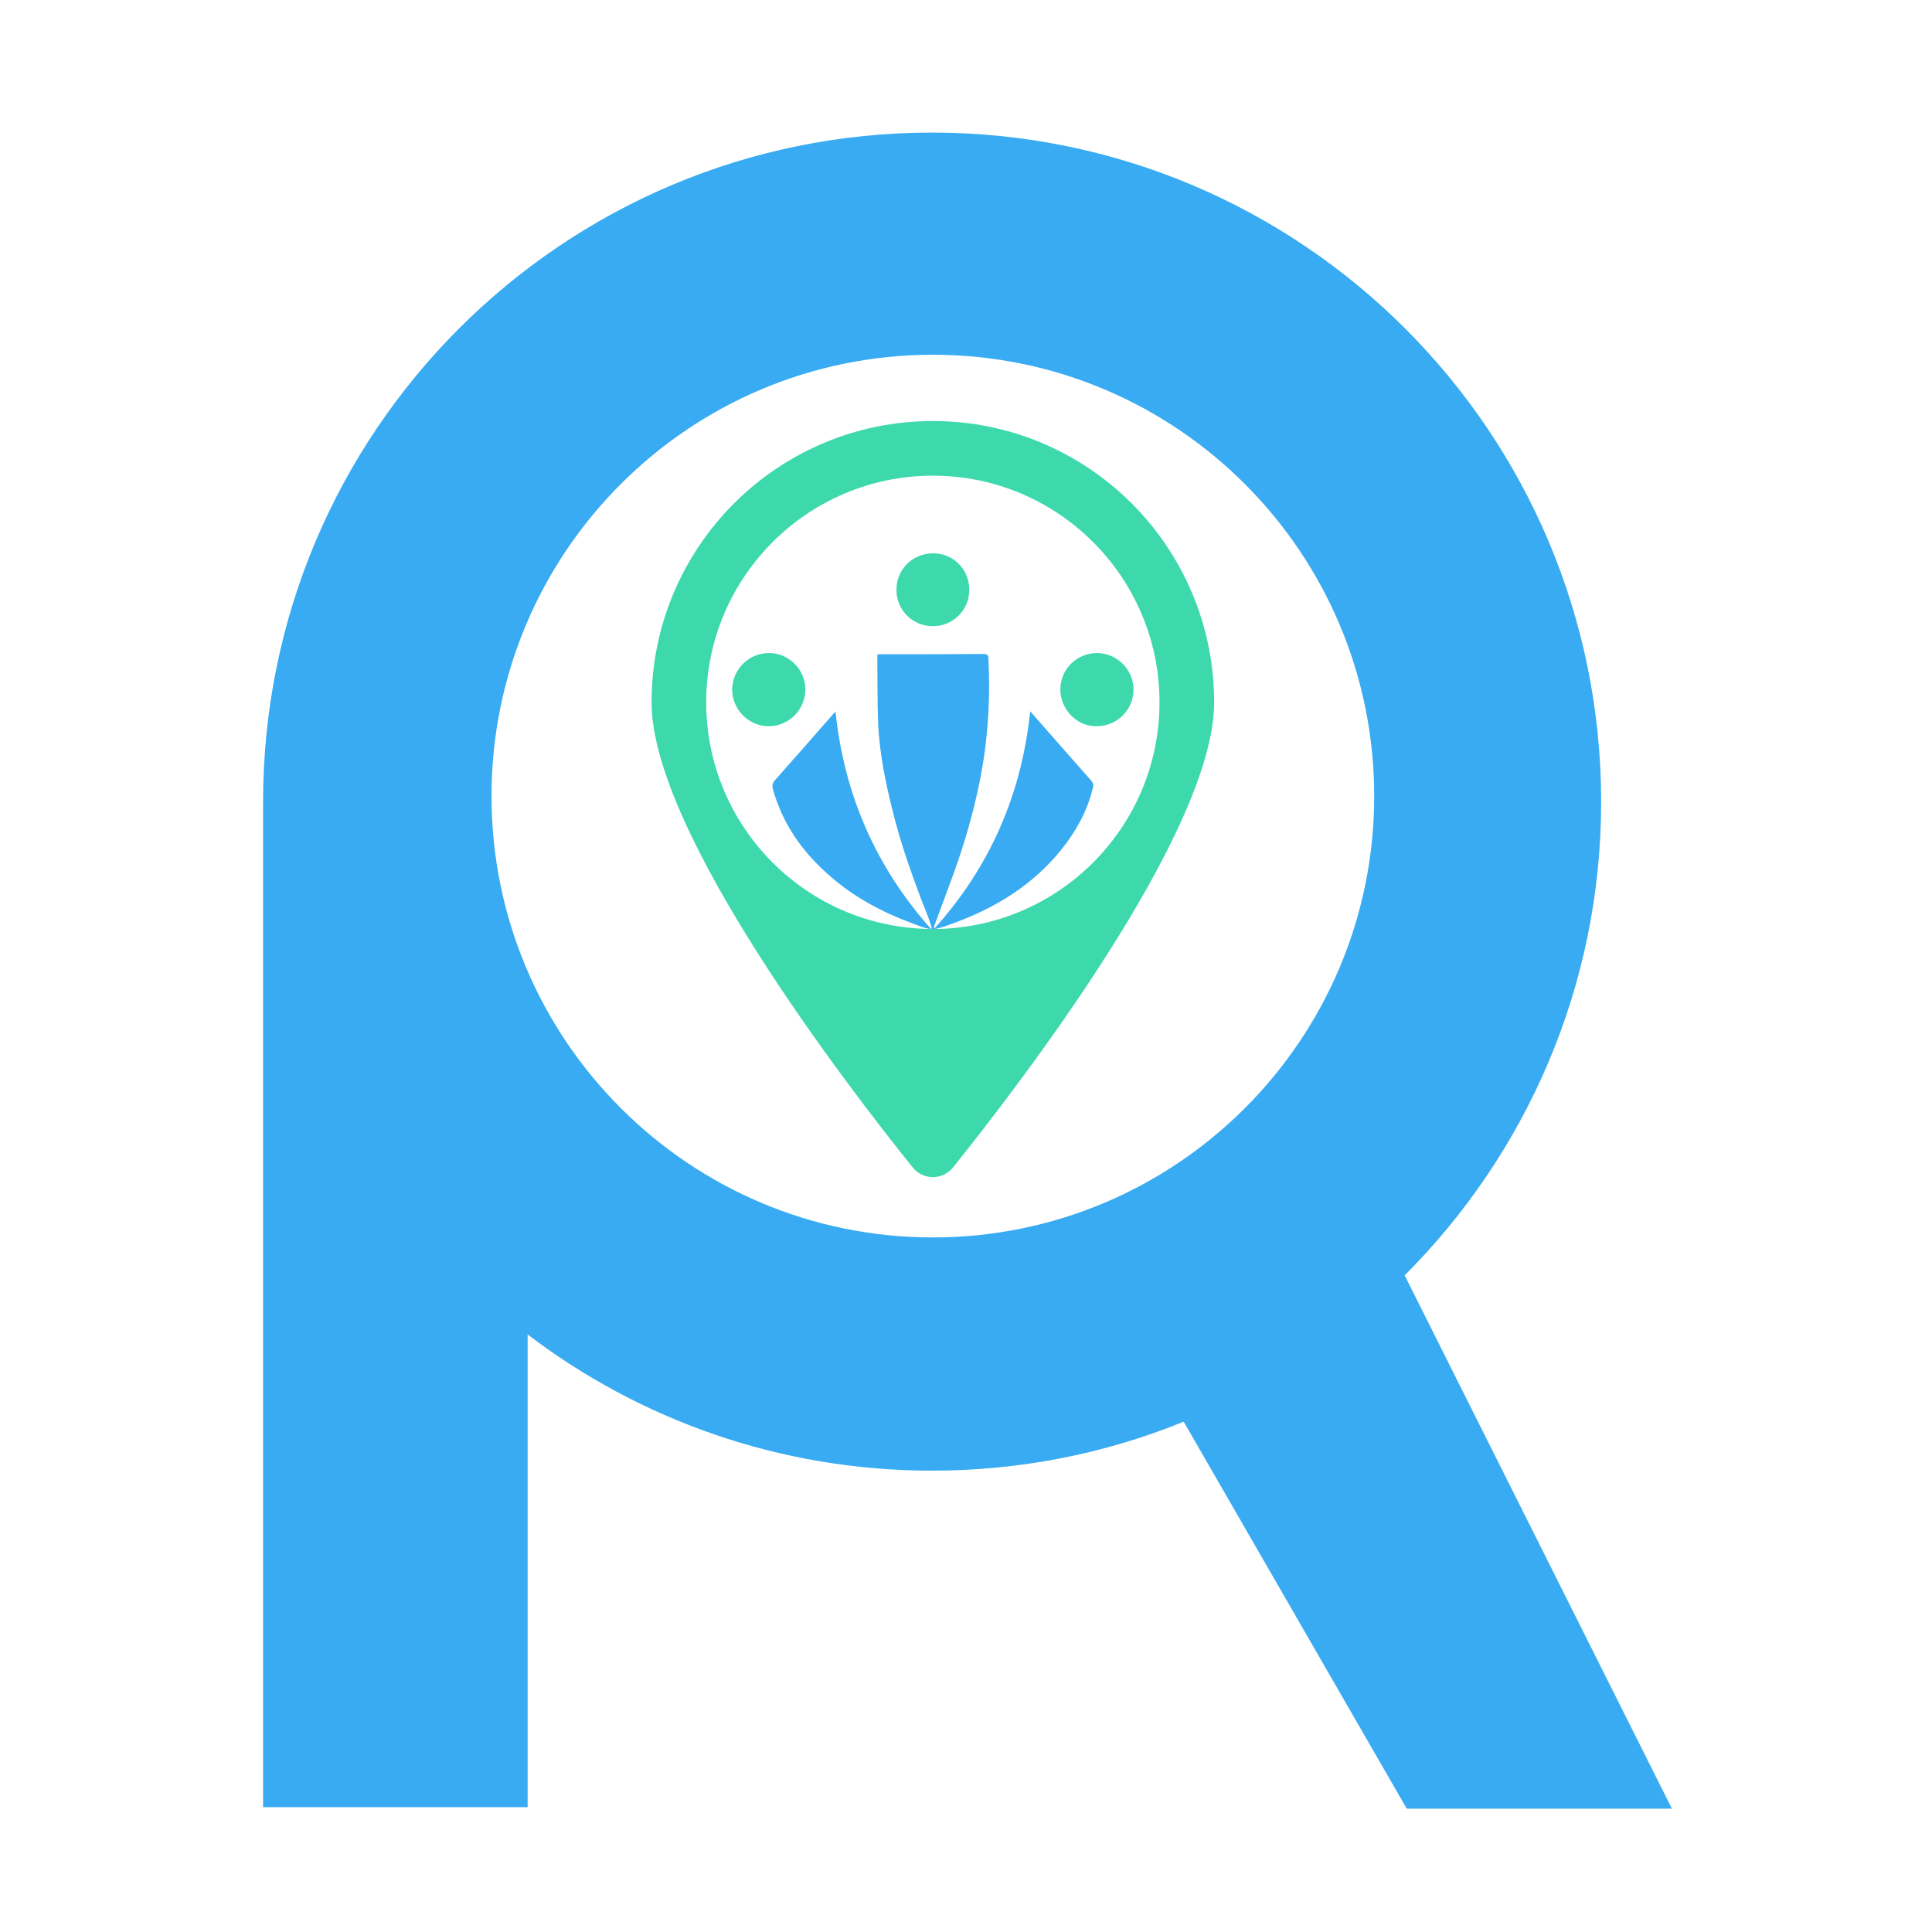 <svg version="1.2" xmlns="http://www.w3.org/2000/svg" viewBox="0 0 647 647" width="647" height="647">
	<title>logo_quickly_rent-svg</title>
	<style>
		.s0 { fill: #38abf2 } 
		.s1 { fill: #3dd9ad } 
	</style>
	<g id="logo-full-single">
		<path id="logo-QR" fill-rule="evenodd" class="s0" d="m559.9 605.7h-88.8l-74.7-129.6c-26 10.6-54.5 16.4-84.3 16.4-50.9 0-97.8-17-135.4-45.6v158.3h-88.6v-336.7c0-123.8 100.3-224.1 224-224.1 123.8 0 224.1 100.3 224.1 224.1 0 61.9-25.2 118-65.8 158.6zm-99.7-339.1c0-81.6-66.2-147.8-147.8-147.8-81.6 0-147.8 66.2-147.8 147.8 0 81.6 66.2 147.8 147.8 147.8 81.6 0 147.8-66.2 147.8-147.8z"/>
		<g id="mini-marker">
			<path id="marker-map" fill-rule="evenodd" class="s1" d="m406.6 235.2c0 43.5-65.8 128.8-87.4 155.7-3.5 4.4-10.1 4.4-13.6 0-21.6-26.9-87.4-112.2-87.4-155.7 0-52 42.2-94.2 94.2-94.2 52 0 94.2 42.2 94.2 94.2zm-18.3 0c0-41.9-34-75.9-75.9-75.9-41.9 0-75.9 34-75.9 75.9 0 41.9 34 75.9 75.9 75.9 41.9 0 75.9-34 75.9-75.9z"/>
			<path id="body-human" class="s0" d="m279.8 238.3c2.9 27.8 13.5 52 31.9 72.7q0.2-0.1 0.4-0.1-0.6-1.8-1.2-3.6-1.4-3.5-2.7-6.9c-3.6-9.6-7-19.4-9.4-29.4-2.3-9.2-4.2-18.6-4.7-28.1-0.3-7.3-0.2-14.7-0.3-22.1 0-0.5 0-1 0.1-1.7 1.8 0 3.6 0 5.3 0 10.1 0 20.1 0 30.1-0.1 1.4 0 1.7 0.4 1.7 1.7 0.7 13.9-0.2 27.7-3 41.4-2.1 10.4-5.1 20.6-8.7 30.6-2.1 5.8-4.3 11.5-6.4 17.3-0.1 0.3-0.1 0.6 0 1 18.6-20.7 29.2-44.9 32.1-72.8 2 2.3 3.8 4.3 5.6 6.4 5 5.6 9.9 11.3 14.9 16.9 0.6 0.8 0.8 1.4 0.5 2.3-1.8 7.6-5.5 14.3-10.3 20.4-9.8 12.3-22.7 20.1-37.3 25.3-6.2 2.2-6.3 2.2-12.4-0.1-10.6-3.9-20.4-9.1-28.8-16.7-8.7-7.7-15.1-16.9-18.3-28.2-0.4-1.3-0.3-2.2 0.7-3.3 6.4-7.2 12.7-14.4 19-21.6 0.3-0.4 0.7-0.8 1.2-1.3z"/>
			<path id="head-human" class="s1" d="m312.4 185.3c6.8-0.1 12.2 5.4 12.2 12.1 0.1 6.8-5.4 12.3-12.2 12.3-6.8 0-12.2-5.4-12.2-12.2 0-6.8 5.4-12.2 12.3-12.2z"/>
			<path id="head-human" class="s1" d="m367.8 218.7c6.7 0.3 12 5.9 11.8 12.6-0.3 7-6 12.2-13.1 11.9-6.4-0.3-11.6-6.1-11.4-12.7 0.2-6.8 5.9-12 12.7-11.8z"/>
			<path id="head-human" class="s1" d="m269.7 231c-0.1 6.9-5.7 12.3-12.5 12.2-6.7-0.1-12.1-5.8-12-12.5 0.2-6.8 5.8-12.2 12.7-12 6.6 0.2 11.9 5.8 11.8 12.3z"/>
		</g>
	</g>
</svg>